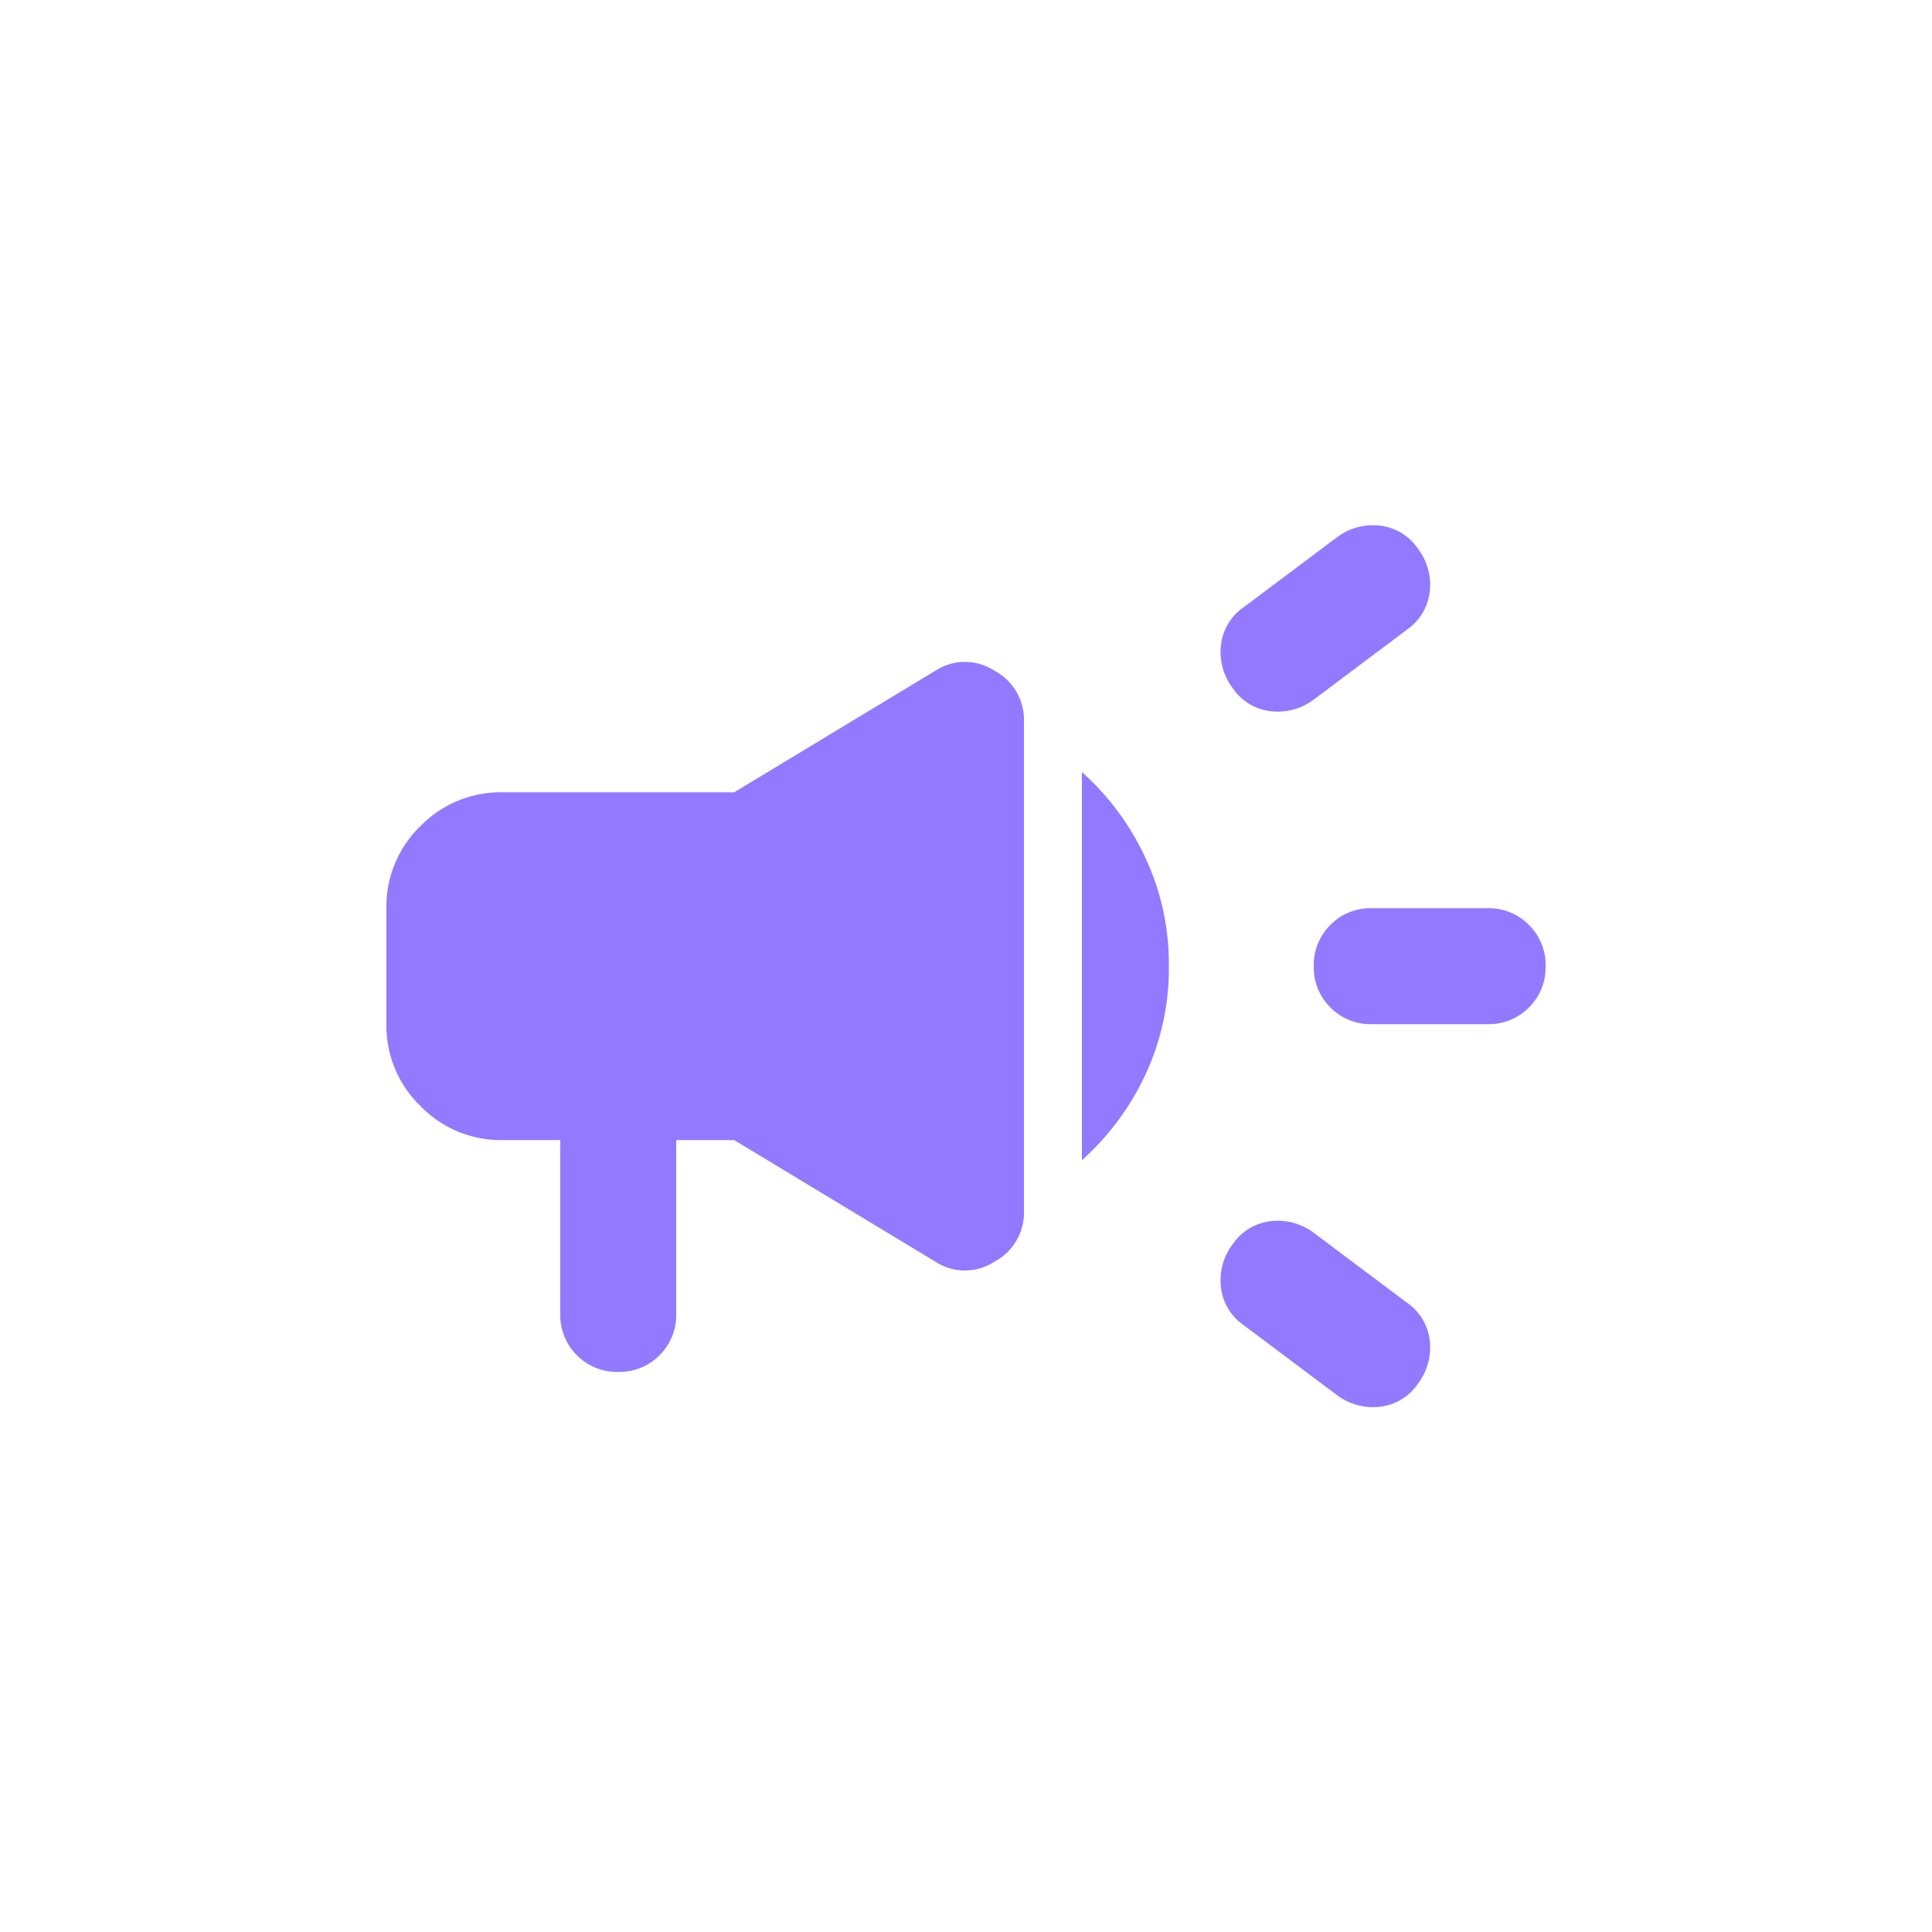 <svg xmlns="http://www.w3.org/2000/svg" width="40" height="40" viewBox="0 0 40 40">
  <g id="Group_46122" data-name="Group 46122" transform="translate(-427 -8764)">
    <rect id="Rectangle_7494" data-name="Rectangle 7494" width="40" height="40" transform="translate(427 8764)" fill="none"/>
    <path id="campaign_24dp_FILL1_wght400_GRAD0_opsz24_1_" data-name="campaign_24dp_FILL1_wght400_GRAD0_opsz24 (1)" d="M102.8-774h-2.4a1.161,1.161,0,0,1-.855-.345,1.161,1.161,0,0,1-.345-.855,1.161,1.161,0,0,1,.345-.855,1.161,1.161,0,0,1,.855-.345h2.4a1.161,1.161,0,0,1,.855.345,1.161,1.161,0,0,1,.345.855,1.161,1.161,0,0,1-.345.855A1.161,1.161,0,0,1,102.8-774Zm-5.28,4.56a1.1,1.1,0,0,1,.78-.48,1.239,1.239,0,0,1,.9.24l1.92,1.44a1.1,1.1,0,0,1,.48.78,1.239,1.239,0,0,1-.24.9,1.1,1.1,0,0,1-.78.48,1.239,1.239,0,0,1-.9-.24l-1.92-1.44a1.1,1.1,0,0,1-.48-.78A1.239,1.239,0,0,1,97.52-769.443Zm3.6-12.72-1.92,1.44a1.239,1.239,0,0,1-.9.24,1.1,1.1,0,0,1-.78-.48,1.239,1.239,0,0,1-.24-.9,1.1,1.1,0,0,1,.48-.78l1.92-1.44a1.239,1.239,0,0,1,.9-.24,1.1,1.1,0,0,1,.78.48,1.239,1.239,0,0,1,.24.9A1.1,1.1,0,0,1,101.12-782.163ZM83.6-771.6H82.4a2.311,2.311,0,0,1-1.695-.705A2.311,2.311,0,0,1,80-774v-2.4a2.311,2.311,0,0,1,.705-1.7A2.311,2.311,0,0,1,82.4-778.8h4.8l4.17-2.52a1.115,1.115,0,0,1,1.215,0,1.149,1.149,0,0,1,.615,1.05v10.14a1.149,1.149,0,0,1-.615,1.05,1.115,1.115,0,0,1-1.215,0L87.2-771.6H86v3.6a1.161,1.161,0,0,1-.345.855,1.161,1.161,0,0,1-.855.345,1.161,1.161,0,0,1-.855-.345A1.161,1.161,0,0,1,83.6-768Zm10.8.42v-8.04a5.48,5.48,0,0,1,1.305,1.755A5.181,5.181,0,0,1,96.2-775.2a5.181,5.181,0,0,1-.495,2.265A5.48,5.48,0,0,1,94.4-771.183Z" transform="translate(355 9559.204)" fill="#9379ff"/>
  </g>
</svg>
